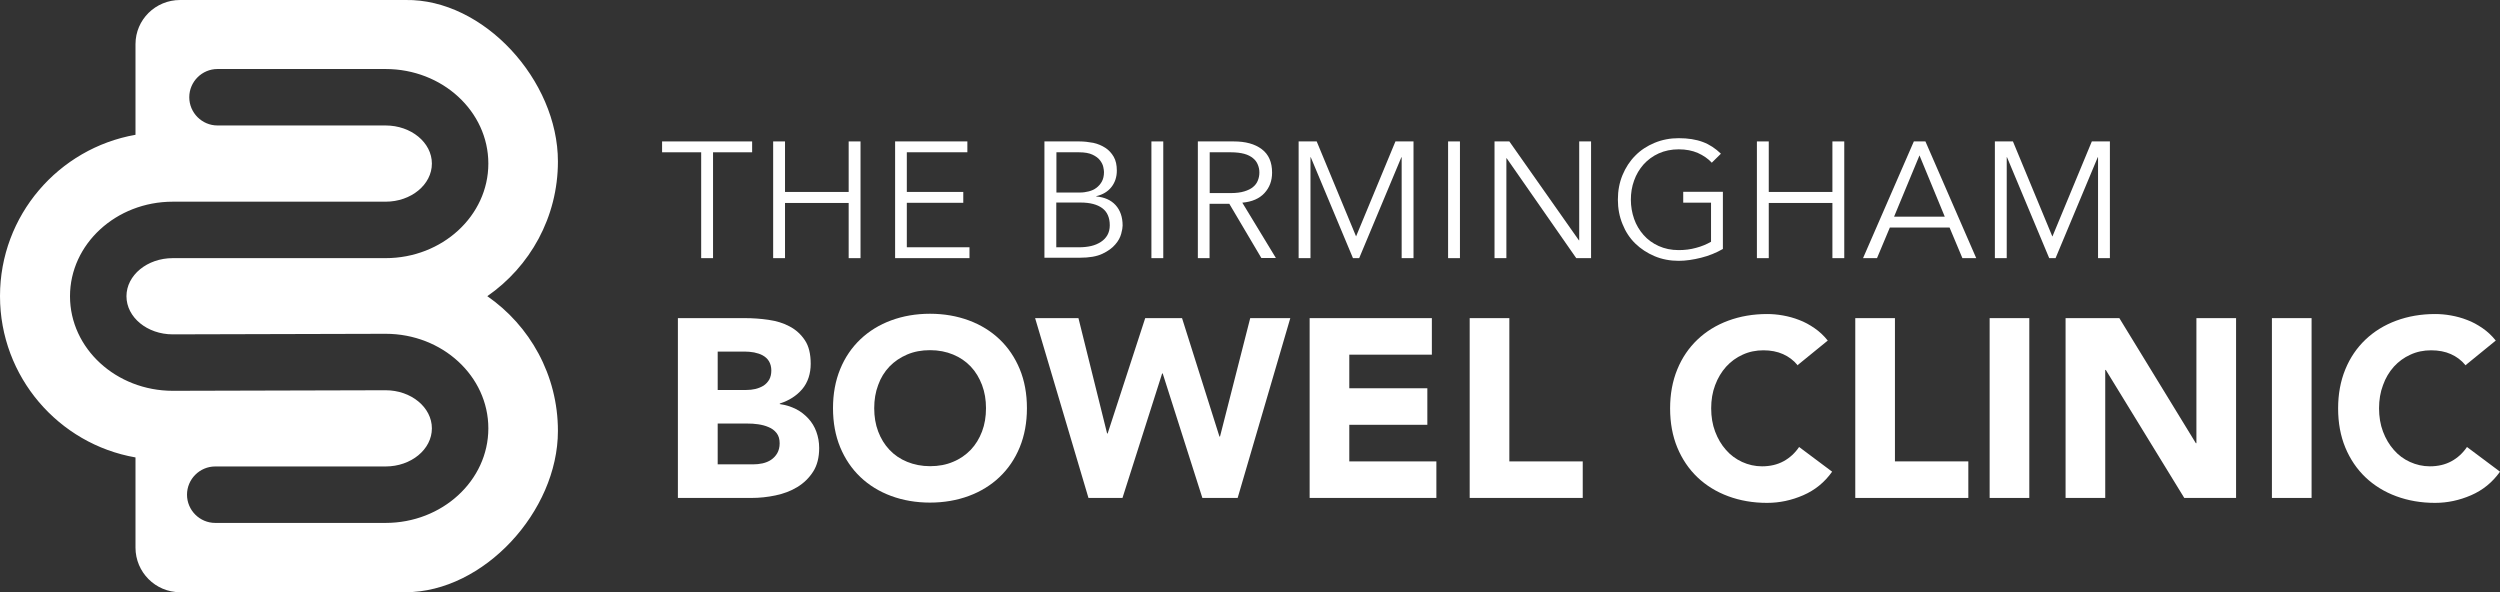 <?xml version="1.0" encoding="UTF-8"?> <svg xmlns="http://www.w3.org/2000/svg" id="Layer_2" data-name="Layer 2" viewBox="0 0 177.13 41.96"><rect x="0" y="0" width="177.13" height="41.96" fill="#333333" stroke="none"/><defs><style> .cls-1 { fill: #fff; stroke-width: 0px; } </style></defs><g id="Layer_1-2" data-name="Layer 1"><path class="cls-1" d="m34.52,20.99c3.03-2.1,5.01-5.59,5.01-9.55C39.53,5.69,34.27-.09,28.73,0h-15.97C11.02,0,9.6,1.39,9.6,3.13v6.42C4.15,10.51,0,15.26,0,20.98s4.15,10.48,9.6,11.43v6.39c0,1.74,1.41,3.16,3.16,3.16h15.97c5.53,0,10.8-5.72,10.8-11.43,0-3.96-1.99-7.46-5.01-9.55h0Zm-7.2,16.06h-12.07c-1.1,0-2-.9-2-2s.9-2,2-2h12.07c1.81,0,3.28-1.21,3.28-2.7s-1.47-2.7-3.28-2.7l-15.07.04c-4.02,0-7.29-3-7.29-6.7s3.27-6.7,7.28-6.7h15.08c1.81,0,3.28-1.21,3.28-2.7s-1.47-2.7-3.28-2.7h-11.91c-1.1,0-2-.9-2-2s.9-2,2-2h11.91c4.02,0,7.28,3,7.28,6.7s-3.27,6.7-7.28,6.7h-15.08c-1.81,0-3.28,1.21-3.28,2.7s1.47,2.7,3.28,2.7l15.08-.04c4.02,0,7.28,3,7.28,6.7s-3.27,6.7-7.28,6.7Z"></path><g><path class="cls-1" d="m50.52,18.29h-.84v-7.5h-2.77v-.77h6.38v.77h-2.77v7.5Z"></path><path class="cls-1" d="m54.78,10.02h.84v3.58h4.51v-3.58h.84v8.27h-.84v-3.91h-4.51v3.91h-.84v-8.27Z"></path><path class="cls-1" d="m64.26,17.52h4.43v.77h-5.27v-8.27h5.12v.77h-4.29v2.81h4v.77h-4v3.14h0Z"></path><path class="cls-1" d="m74.01,10.02h2.46c.34,0,.67.04.99.1.32.07.6.19.85.35s.45.38.6.64.22.59.22.98c0,.45-.13.84-.38,1.16s-.61.54-1.08.65v.02c.58.05,1.04.25,1.37.61s.5.85.5,1.45c0,.13-.03.33-.1.58-.07.26-.2.51-.42.76-.21.25-.51.47-.91.66s-.93.28-1.59.28h-2.52v-8.27.03Zm.84,3.62h1.69c.2,0,.4-.03.6-.08s.38-.13.54-.25.29-.27.39-.45.15-.41.15-.67c0-.09-.02-.21-.05-.36s-.11-.31-.23-.47-.3-.29-.53-.4c-.23-.11-.55-.17-.95-.17h-1.61v2.85Zm0,3.88h1.61c.3,0,.59-.03.85-.09s.49-.16.69-.29c.2-.13.35-.29.46-.48.11-.19.17-.43.17-.7,0-.54-.18-.95-.53-1.21-.35-.26-.86-.4-1.54-.4h-1.72v3.18h.01Z"></path><path class="cls-1" d="m82.42,18.29h-.84v-8.27h.84v8.27Z"></path><path class="cls-1" d="m85.71,18.29h-.84v-8.27h2.54c.84,0,1.5.18,1.99.55.49.37.73.92.73,1.66,0,.58-.18,1.06-.54,1.45-.36.39-.88.62-1.57.68l2.38,3.92h-1.03l-2.27-3.84h-1.4v3.84h0Zm0-4.61h1.5c.37,0,.69-.04.95-.12.26-.08.47-.18.62-.31.16-.13.27-.28.34-.46.07-.17.11-.36.11-.57s-.04-.38-.11-.55c-.07-.18-.18-.33-.34-.46-.16-.13-.36-.24-.62-.31s-.58-.11-.95-.11h-1.5v2.88h0Z"></path><path class="cls-1" d="m96.08,16.75l2.79-6.73h1.28v8.27h-.84v-7.15h-.02l-2.99,7.15h-.44l-2.99-7.15h-.02v7.15h-.84v-8.27h1.28l2.79,6.73h0Z"></path><path class="cls-1" d="m103.44,18.29h-.84v-8.27h.84v8.27Z"></path><path class="cls-1" d="m111.87,17.03h.02v-7.01h.84v8.27h-1.05l-4.93-7.08h-.02v7.08h-.84v-8.27h1.05l4.93,7.01Z"></path><path class="cls-1" d="m121.3,11.54c-.28-.3-.62-.53-1-.7-.39-.17-.84-.26-1.36-.26s-1,.1-1.42.29-.78.46-1.07.78c-.29.33-.52.71-.67,1.14-.16.43-.23.89-.23,1.36s.08.93.23,1.36.38.81.67,1.14.65.59,1.07.78.89.29,1.42.29c.43,0,.84-.05,1.23-.16.39-.1.74-.25,1.06-.43v-2.77h-1.97v-.77h2.81v4.05c-.47.27-.98.48-1.54.62s-1.09.22-1.59.22c-.62,0-1.19-.11-1.71-.33s-.98-.52-1.37-.9-.69-.84-.9-1.37c-.22-.53-.33-1.11-.33-1.74s.11-1.21.33-1.74.52-.99.9-1.37c.38-.39.84-.69,1.37-.91.53-.22,1.1-.33,1.71-.33.66,0,1.23.09,1.71.27s.9.46,1.28.83l-.63.62v.03Z"></path><path class="cls-1" d="m124.48,10.02h.84v3.58h4.51v-3.58h.84v8.27h-.84v-3.91h-4.51v3.91h-.84v-8.27Z"></path><path class="cls-1" d="m132.98,18.29h-.98l3.6-8.27h.82l3.6,8.27h-.98l-.91-2.17h-4.23l-.91,2.17h-.01Zm1.23-2.94h3.58l-1.79-4.34-1.8,4.34h0Z"></path><path class="cls-1" d="m145.42,16.75l2.79-6.73h1.28v8.27h-.84v-7.15h-.02l-2.99,7.15h-.45l-2.99-7.15h-.02v7.15h-.84v-8.27h1.28l2.79,6.73h.01Z"></path><path class="cls-1" d="m48.04,22.54h4.75c.55,0,1.11.04,1.66.12.56.08,1.06.23,1.5.47.44.23.8.56,1.08.98.28.42.41.98.41,1.67s-.2,1.32-.6,1.79-.93.81-1.59,1.02v.04c.42.06.8.18,1.14.35s.63.4.88.67.44.58.57.94c.13.36.2.74.2,1.15,0,.67-.14,1.23-.43,1.68s-.66.81-1.12,1.09c-.46.28-.97.47-1.54.59s-1.14.18-1.7.18h-5.22v-12.74h.01Zm2.81,5.09h2.03c.22,0,.43-.02.64-.07s.4-.13.57-.23c.17-.11.3-.25.41-.43.1-.18.15-.4.15-.65s-.06-.48-.17-.66-.26-.31-.44-.41-.38-.16-.61-.21c-.23-.04-.45-.06-.67-.06h-1.91s0,2.72,0,2.72Zm0,5.27h2.52c.21,0,.43-.02.66-.07.22-.05.42-.13.6-.25s.33-.28.44-.47c.11-.19.17-.43.17-.7,0-.3-.07-.54-.22-.73s-.34-.33-.57-.42c-.23-.1-.47-.16-.74-.2-.26-.04-.51-.05-.74-.05h-2.12v2.9h0Z"></path><path class="cls-1" d="m59.02,28.92c0-1.02.17-1.94.51-2.77s.82-1.53,1.43-2.11c.61-.58,1.34-1.03,2.18-1.34.84-.31,1.76-.47,2.75-.47s1.91.16,2.75.47,1.57.76,2.18,1.34c.61.58,1.09,1.29,1.43,2.11s.51,1.75.51,2.77-.17,1.94-.51,2.77-.82,1.53-1.43,2.11-1.34,1.03-2.18,1.34c-.84.31-1.76.47-2.75.47s-1.91-.16-2.75-.47-1.57-.76-2.18-1.34-1.09-1.29-1.43-2.11-.51-1.75-.51-2.77Zm2.92,0c0,.6.09,1.15.28,1.65s.45.93.8,1.3c.35.37.76.65,1.25.85.49.2,1.03.31,1.63.31s1.14-.1,1.63-.31c.49-.2.9-.49,1.25-.85.35-.37.61-.8.8-1.3s.28-1.05.28-1.65-.09-1.13-.28-1.64c-.19-.5-.45-.94-.8-1.31-.35-.37-.77-.65-1.25-.85s-1.03-.31-1.63-.31-1.14.1-1.63.31-.9.49-1.25.85c-.35.37-.62.8-.8,1.31-.19.5-.28,1.05-.28,1.64Z"></path><path class="cls-1" d="m73.35,22.54h3.06l2.03,8.17h.04l2.66-8.17h2.61l2.65,8.39h.04l2.14-8.39h2.84l-3.73,12.74h-2.5l-2.81-8.82h-.04l-2.81,8.82h-2.41l-3.78-12.74h.01Z"></path><path class="cls-1" d="m92.79,22.54h8.66v2.59h-5.85v2.38h5.53v2.59h-5.53v2.59h6.17v2.59h-8.98s0-12.74,0-12.74Z"></path><path class="cls-1" d="m104.13,22.54h2.81v10.15h5.2v2.59h-8.01s0-12.74,0-12.74Z"></path><path class="cls-1" d="m127.35,25.86c-.28-.34-.62-.59-1.02-.77s-.87-.27-1.39-.27-1.02.1-1.47.31c-.45.2-.84.49-1.17.85-.33.37-.59.8-.78,1.31-.19.5-.28,1.05-.28,1.64s.09,1.15.28,1.65.44.93.77,1.3c.32.37.71.65,1.14.85.44.2.91.31,1.41.31.58,0,1.09-.12,1.53-.36s.81-.58,1.1-1.01l2.34,1.75c-.54.76-1.22,1.31-2.05,1.67-.83.36-1.68.54-2.56.54-1,0-1.91-.16-2.75-.47s-1.57-.76-2.18-1.34c-.61-.58-1.09-1.29-1.43-2.11s-.51-1.75-.51-2.77.17-1.94.51-2.77.82-1.53,1.43-2.11c.61-.58,1.34-1.03,2.18-1.34s1.76-.47,2.75-.47c.36,0,.73.03,1.12.1s.77.17,1.15.32c.38.14.74.34,1.09.58.35.24.66.53.94.88l-2.16,1.76v-.03Z"></path><path class="cls-1" d="m131.45,22.54h2.81v10.15h5.2v2.59h-8.01v-12.74Z"></path><path class="cls-1" d="m140.97,22.54h2.81v12.74h-2.81v-12.74Z"></path><path class="cls-1" d="m146.34,22.54h3.82l5.42,8.86h.04v-8.86h2.81v12.74h-3.67l-5.56-9.07h-.04v9.07h-2.81v-12.74h-.01Z"></path><path class="cls-1" d="m160.97,22.54h2.81v12.74h-2.81v-12.74Z"></path><path class="cls-1" d="m174.67,25.86c-.28-.34-.62-.59-1.02-.77-.4-.18-.87-.27-1.4-.27s-1.02.1-1.47.31c-.45.2-.84.49-1.17.85-.33.37-.59.8-.77,1.31-.19.5-.28,1.05-.28,1.64s.09,1.15.28,1.65.44.93.77,1.3c.32.37.7.65,1.14.85.44.2.91.31,1.41.31.58,0,1.09-.12,1.53-.36s.81-.58,1.1-1.01l2.34,1.75c-.54.76-1.22,1.31-2.05,1.67-.83.36-1.68.54-2.55.54-1,0-1.91-.16-2.75-.47s-1.57-.76-2.18-1.34c-.61-.58-1.09-1.29-1.43-2.11s-.51-1.75-.51-2.77.17-1.94.51-2.77.82-1.53,1.43-2.11c.61-.58,1.34-1.03,2.18-1.34s1.76-.47,2.75-.47c.36,0,.73.03,1.12.1s.77.17,1.15.32c.38.14.74.34,1.09.58.35.24.66.53.94.88l-2.16,1.76v-.03Z"></path></g></g></svg> 